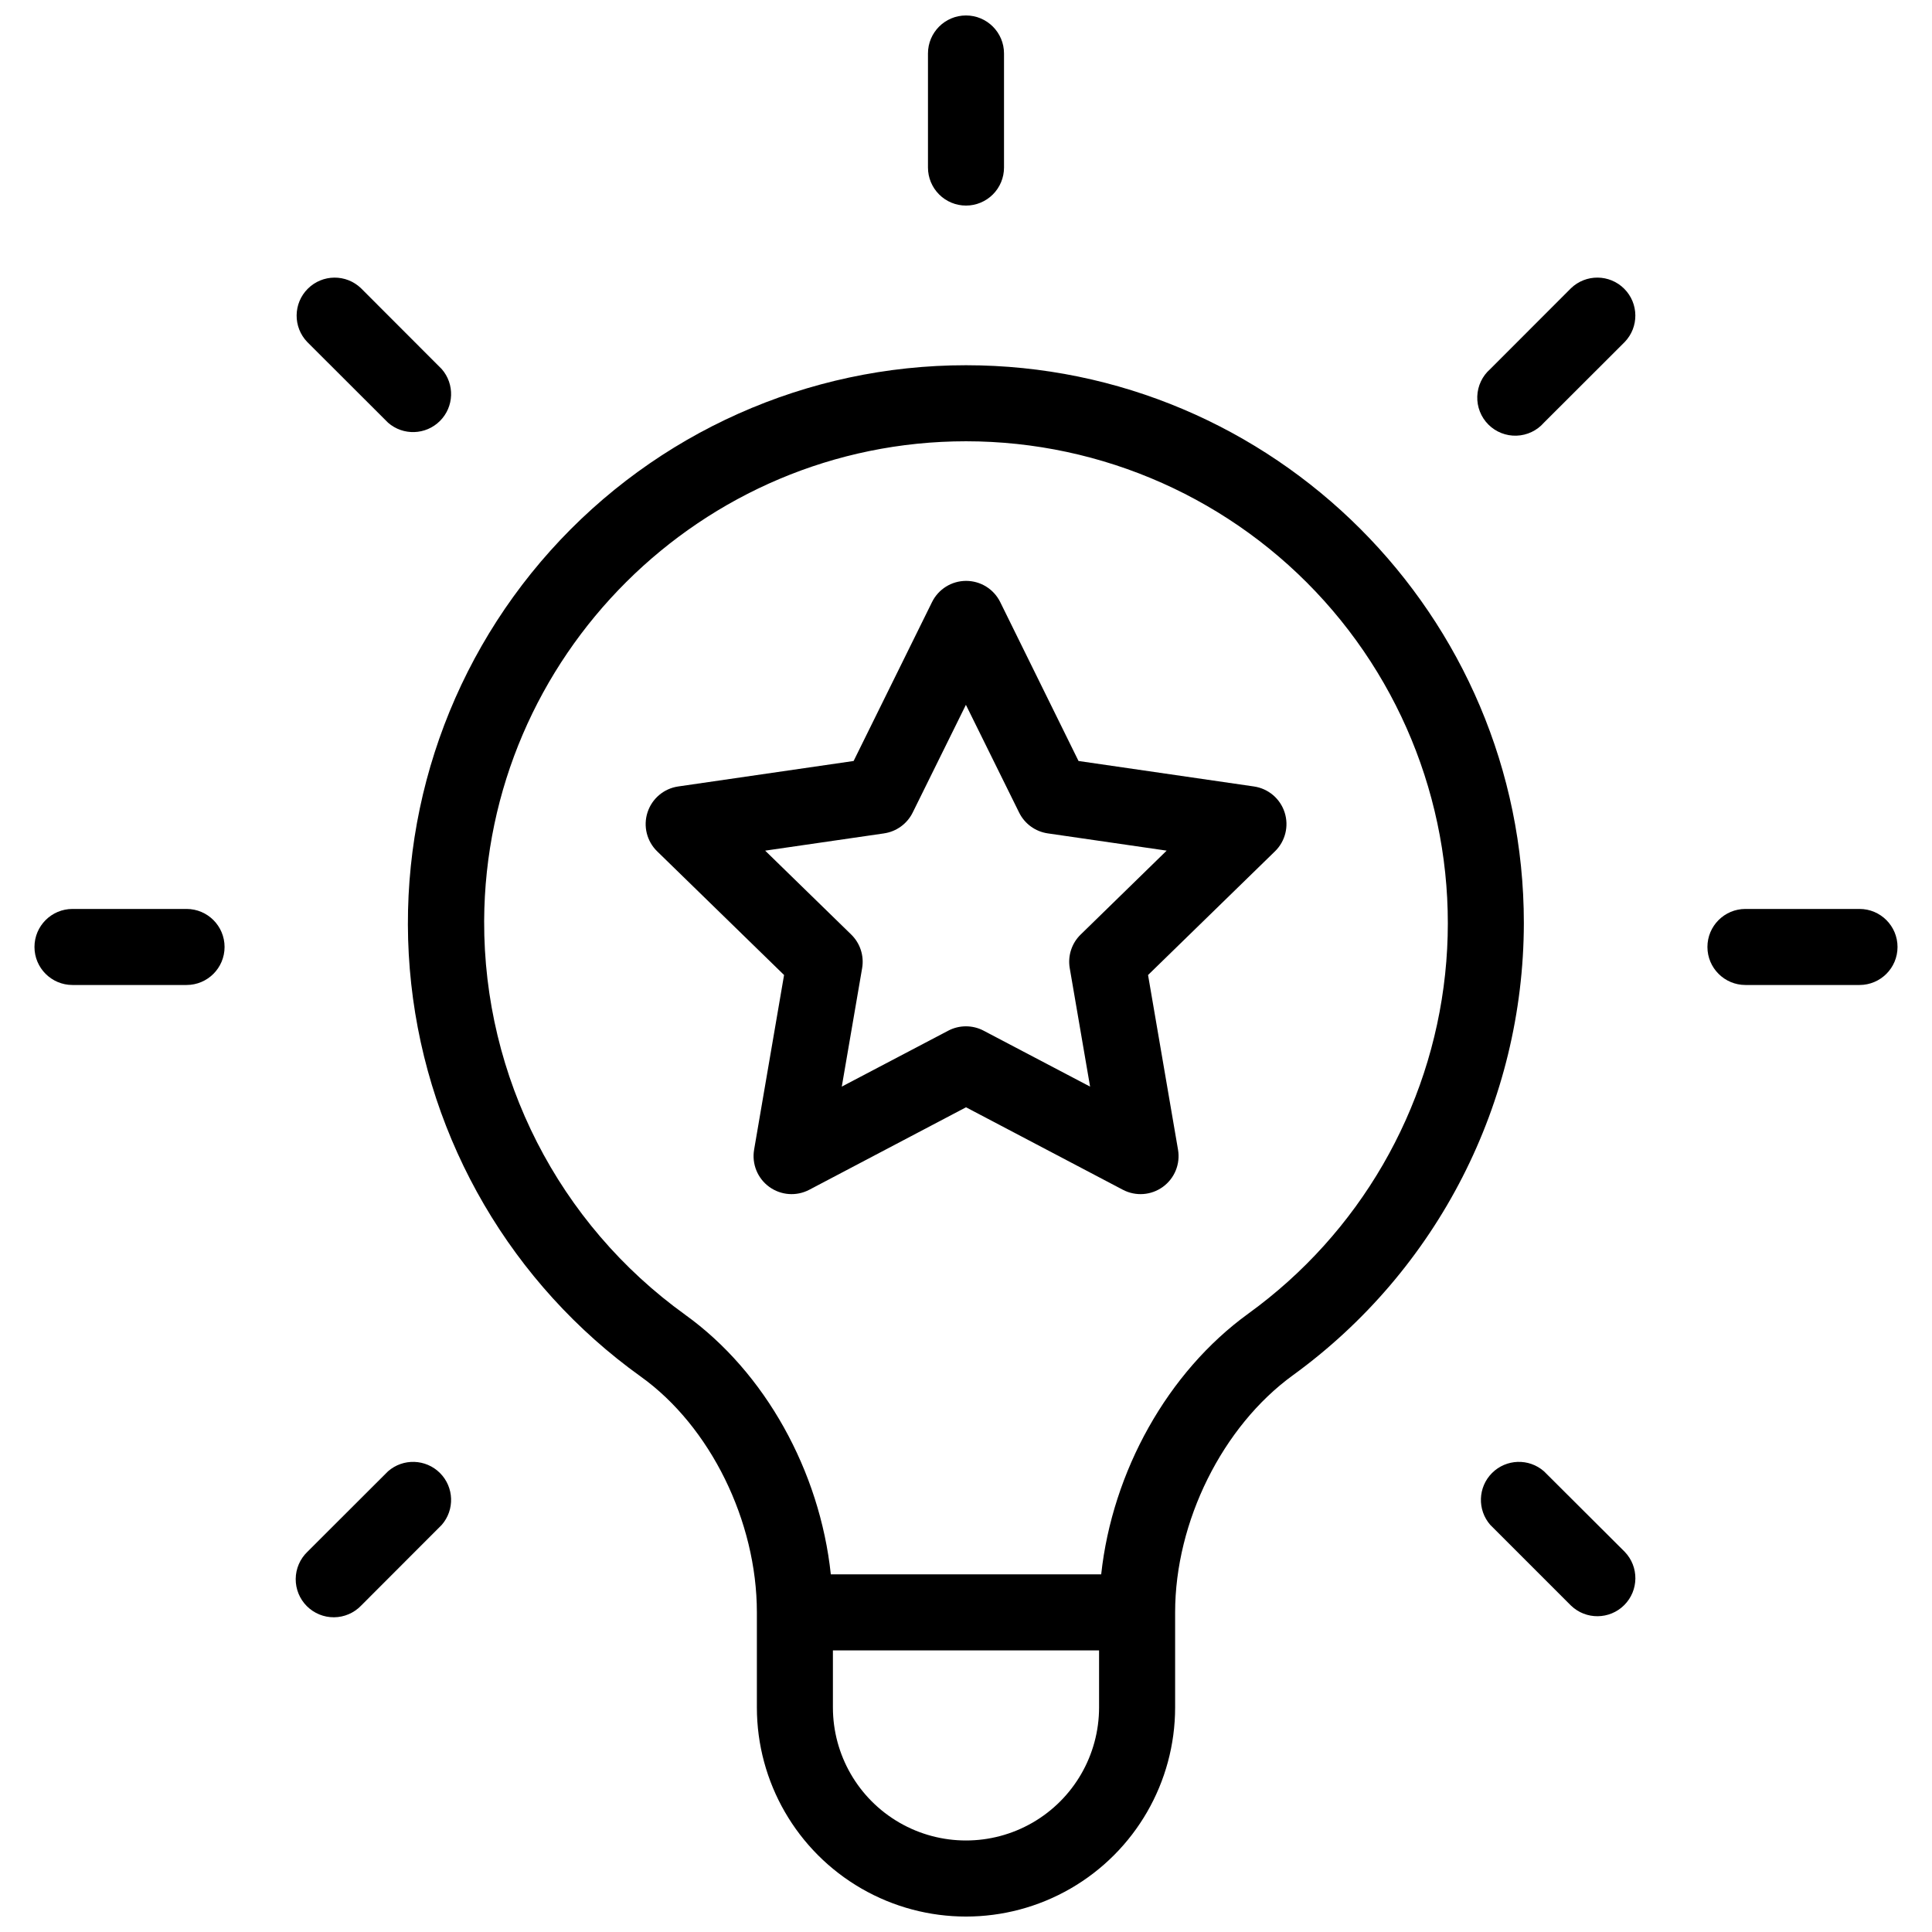 <?xml version="1.0" encoding="UTF-8"?>
<!-- Uploaded to: ICON Repo, www.svgrepo.com, Generator: ICON Repo Mixer Tools -->
<svg width="800px" height="800px" version="1.1" viewBox="144 144 512 512" xmlns="http://www.w3.org/2000/svg">
 <defs>
  <clipPath id="b">
   <path d="m389 148.09h22v50.906h-22z"/>
  </clipPath>
  <clipPath id="a">
   <path d="m252 240h296v411.9h-296z"/>
  </clipPath>
 </defs>
 <g clip-path="url(#b)">
  <path d="m400 198.48c2.672 0 5.234-1.062 7.125-2.953 1.887-1.891 2.949-4.453 2.949-7.125v-30.227c0-5.566-4.512-10.078-10.074-10.078-5.566 0-10.078 4.512-10.078 10.078v30.227c0 2.672 1.062 5.234 2.953 7.125 1.887 1.891 4.449 2.953 7.125 2.953z"/>
 </g>
 <path d="m246.84 256.02c3.992 3.488 10.004 3.285 13.754-0.465 3.75-3.746 3.953-9.758 0.465-13.754l-21.371-21.398c-3.953-3.82-10.238-3.766-14.125 0.121-3.887 3.887-3.941 10.172-0.125 14.125z"/>
 <path d="m193.44 384.88h-30.23c-5.562 0-10.074 4.512-10.074 10.078 0 5.562 4.512 10.074 10.074 10.074h30.23c5.562 0 10.074-4.512 10.074-10.074 0-5.566-4.512-10.078-10.074-10.078z"/>
 <path d="m246.84 533.9-21.402 21.371c-1.941 1.875-3.051 4.457-3.074 7.16-0.023 2.703 1.039 5.301 2.949 7.211 1.914 1.91 4.512 2.977 7.215 2.953 2.703-0.023 5.281-1.133 7.16-3.078l21.371-21.402c3.488-3.992 3.285-10.004-0.465-13.754-3.75-3.746-9.762-3.949-13.754-0.461z"/>
 <path d="m553.16 533.9c-3.992-3.488-10.004-3.285-13.754 0.461-3.75 3.75-3.949 9.762-0.465 13.754l21.371 21.371h0.004c3.953 3.82 10.238 3.766 14.125-0.121 3.887-3.887 3.941-10.172 0.121-14.125z"/>
 <path d="m636.79 384.88h-30.23c-5.562 0-10.074 4.512-10.074 10.078 0 5.562 4.512 10.074 10.074 10.074h30.23c5.566 0 10.074-4.512 10.074-10.074 0-5.566-4.508-10.078-10.074-10.078z"/>
 <path d="m560.31 220.4-21.375 21.398c-2.102 1.836-3.348 4.461-3.441 7.25-0.094 2.789 0.973 5.492 2.945 7.465s4.676 3.039 7.465 2.945 5.414-1.34 7.25-3.441l21.402-21.371c3.82-3.953 3.766-10.238-0.121-14.125-3.887-3.887-10.172-3.941-14.125-0.121z"/>
 <g clip-path="url(#a)">
  <path d="m400 240.79c-42.023-0.016-82.062 17.852-110.12 49.133-28.055 31.281-41.477 73.023-36.906 114.8 4.57 41.77 26.699 79.625 60.855 104.1 18.398 13.18 30.75 38.289 30.75 62.473v25.191c0 19.801 10.562 38.094 27.711 47.996 17.148 9.898 38.273 9.898 55.418 0 17.148-9.902 27.711-28.195 27.711-47.996v-25.191c0-24.062 12.555-49.312 31.234-62.855 38.363-27.859 61.098-72.375 61.184-119.79 0.012-81.527-66.312-147.86-147.84-147.86zm35.266 355.69c0 12.598-6.723 24.242-17.633 30.543-10.914 6.297-24.355 6.297-35.27 0-10.91-6.301-17.633-17.945-17.633-30.543v-15.113h70.535zm39.57-104.37c-21.434 15.508-36.055 41.898-39.008 69.105h-71.652c-2.91-27.348-17.402-53.574-38.594-68.789l0.004-0.004c-33.566-24.141-53.41-63.008-53.281-104.36 0.312-70.09 57.594-127.12 127.7-127.12 36.219 0.004 70.734 15.387 94.949 42.32 24.215 26.938 35.855 62.887 32.02 98.902-3.84 36.016-22.789 68.707-52.133 89.938z"/>
 </g>
 <path d="m476.3 352.42-46.48-6.75-20.75-42.109c-1.695-3.441-5.199-5.621-9.039-5.621-3.836 0-7.34 2.18-9.035 5.621l-20.777 42.109-46.48 6.75h-0.004c-3.797 0.551-6.949 3.211-8.133 6.859-1.188 3.648-0.195 7.656 2.551 10.332l33.633 32.777-7.941 46.289h0.004c-0.648 3.781 0.906 7.602 4.008 9.855 3.106 2.254 7.219 2.551 10.613 0.766l41.535-21.855 41.562 21.855c3.394 1.785 7.508 1.488 10.609-0.766 3.106-2.254 4.66-6.074 4.012-9.855l-7.941-46.289 33.633-32.777h0.004c2.746-2.676 3.738-6.684 2.551-10.332-1.184-3.648-4.336-6.309-8.133-6.859zm-45.906 39.238h-0.004c-2.375 2.312-3.461 5.648-2.898 8.918l5.391 31.387-28.215-14.82v-0.004c-2.934-1.539-6.438-1.539-9.371 0l-28.215 14.82 5.391-31.387v0.004c0.562-3.269-0.523-6.606-2.898-8.918l-22.801-22.227 31.508-4.574-0.004-0.004c3.281-0.477 6.121-2.535 7.59-5.512l14.105-28.555 14.105 28.555c1.469 2.977 4.305 5.035 7.59 5.512l31.508 4.574z"/>
</svg>